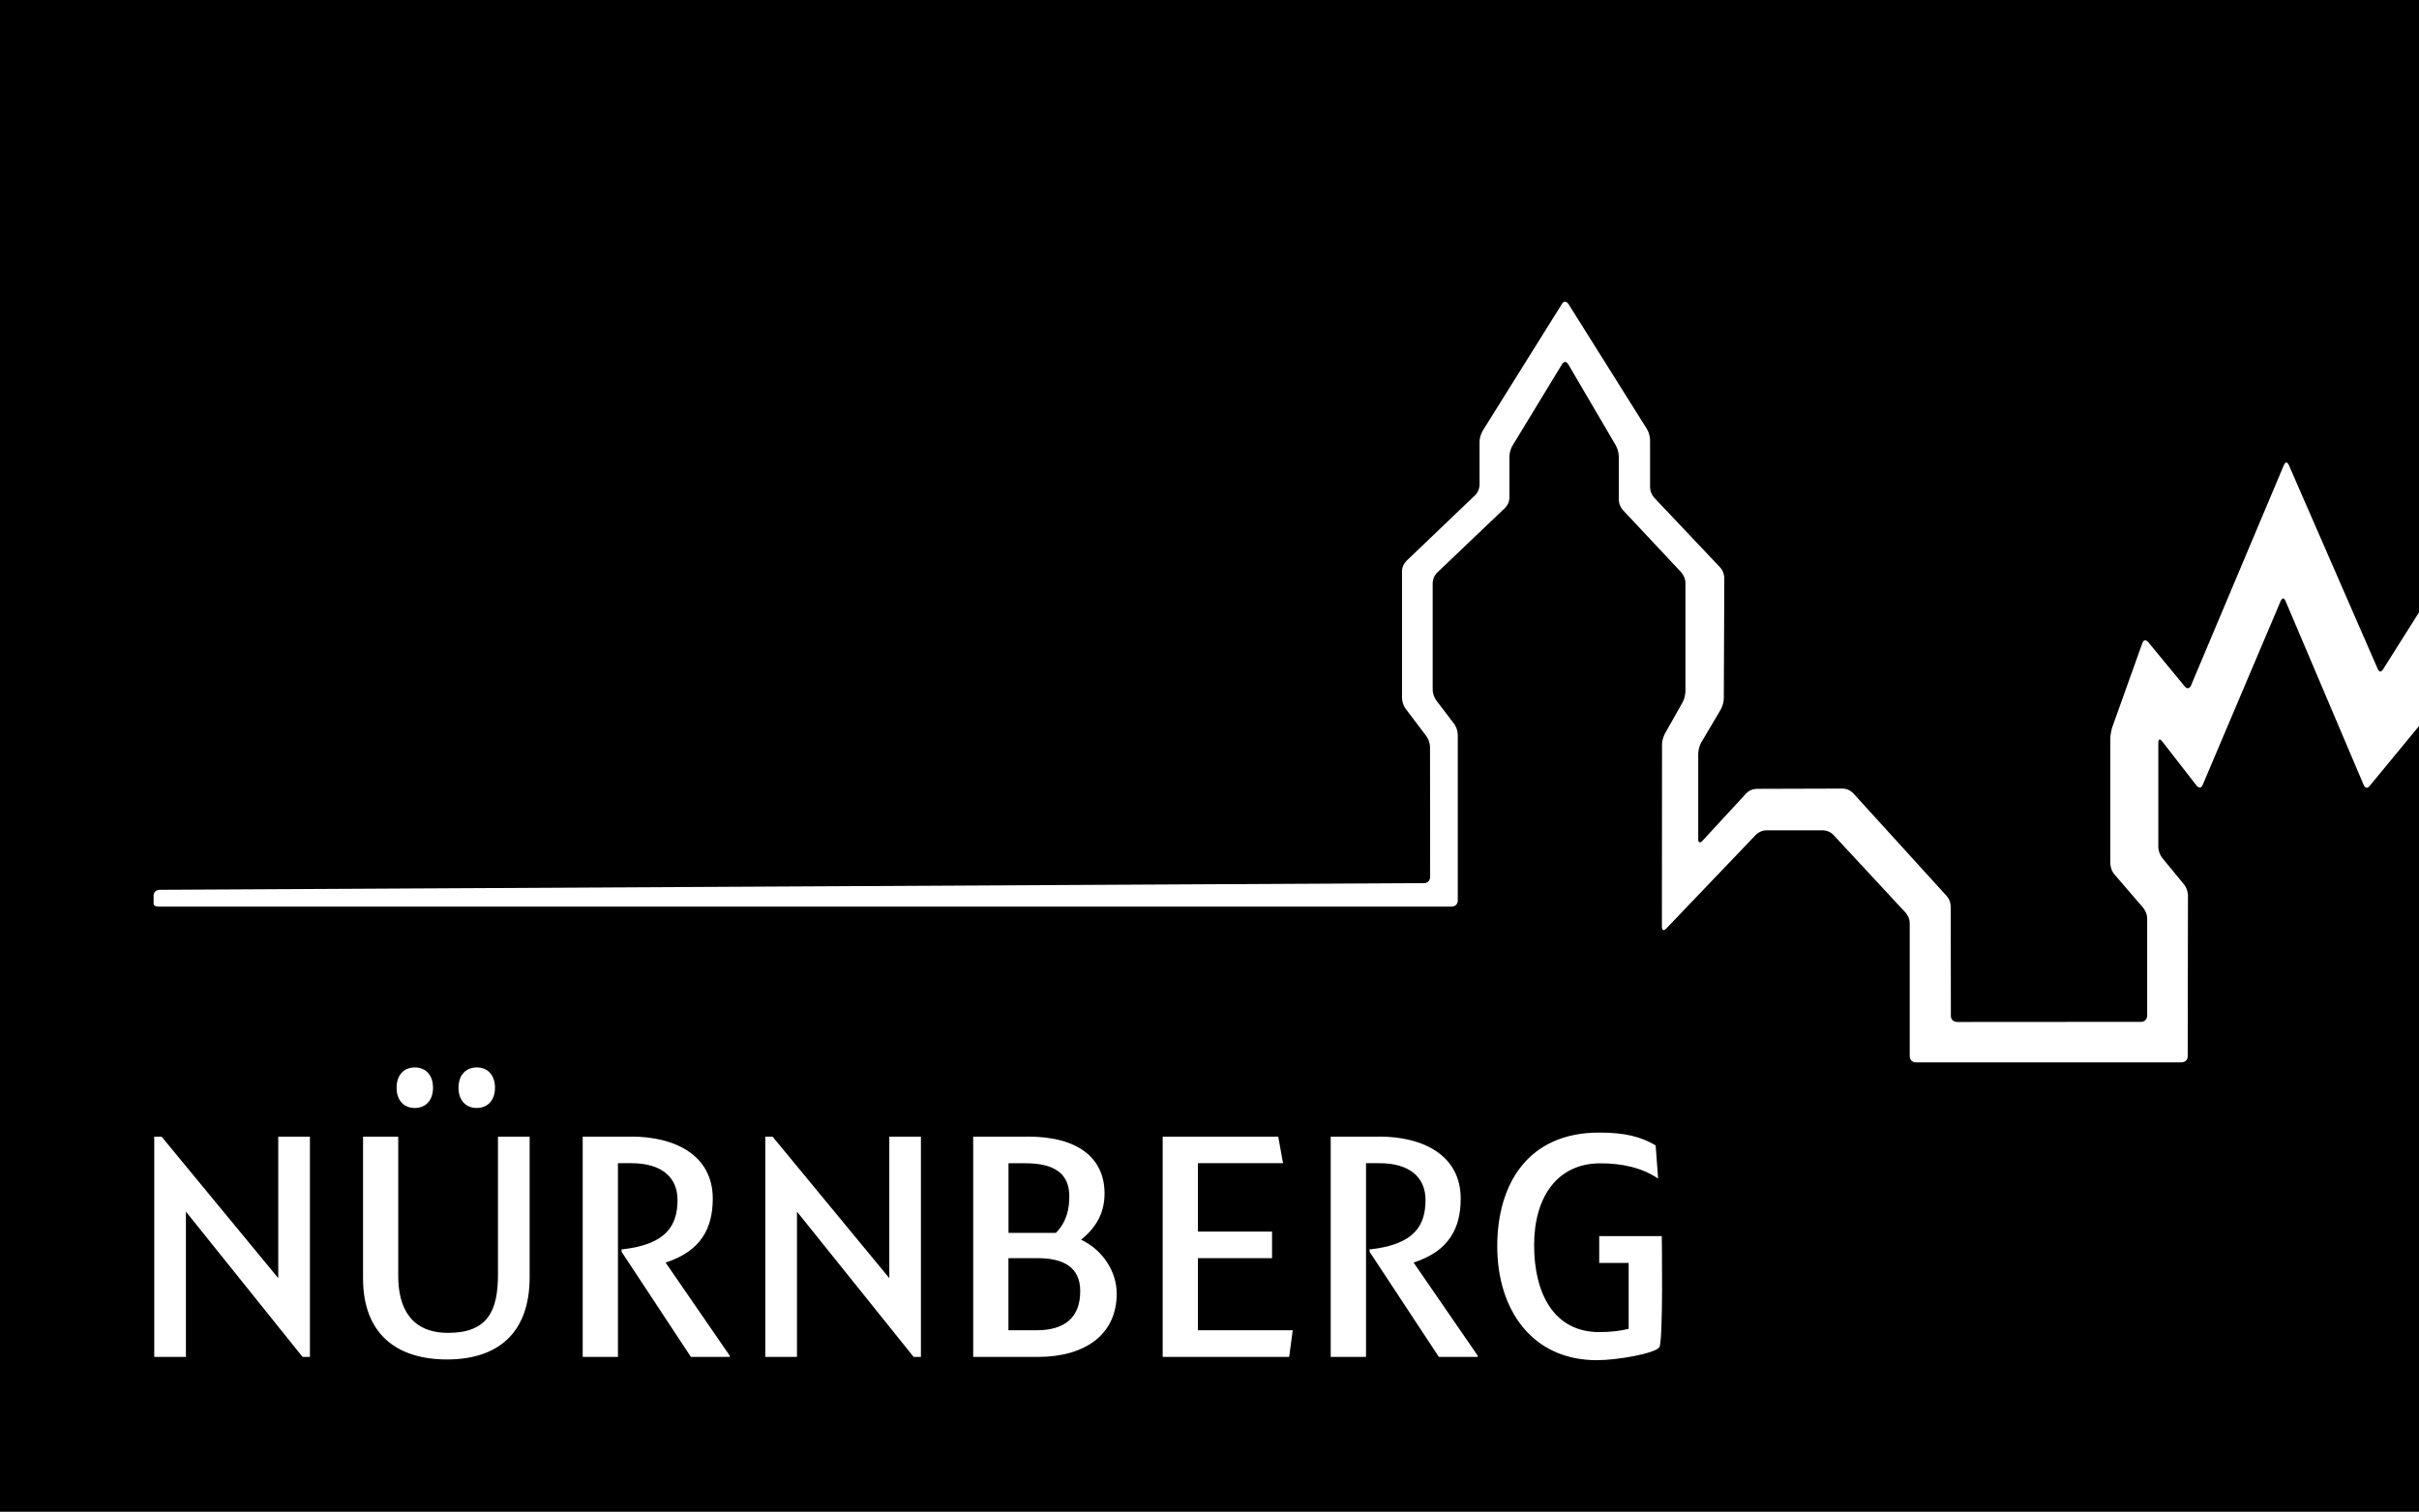 <?xml version="1.0" encoding="UTF-8"?>
<svg id="Ebene_1" xmlns="http://www.w3.org/2000/svg" xmlns:xlink="http://www.w3.org/1999/xlink" version="1.1" viewBox="0 0 372 232.62">
  <rect x="0" y="0" width="372" height="232.62" fill="#808080" stroke="none"/>
  <!-- Generator: Adobe Illustrator 29.5.1, SVG Export Plug-In . SVG Version: 2.1.0 Build 141)  -->
  <defs>
    <style>
      .st0 {
        fill: none;
      }

      .st1 {
        fill: #fff;
      }

      .st2 {
        clip-path: url(#clippath);
      }
    </style>
    <clipPath id="clippath">
      <rect class="st0" width="372" height="232.5"/>
    </clipPath>
  </defs>
  <rect width="372" height="232.5"/>
  <g class="st2">
    <path class="st1" d="M230.25,191.71c0,9.73,5.34,17.51,15.3,17.51,3.3,0,8.99-1.06,9.62-1.98.63-.91.38-17.1.38-17.1h-9.62v4.12h4.53v10.14c-1.22.3-2.64.5-4.53.5-6.98,0-10.01-5.96-10.01-13.38s3.59-12.58,10.19-12.58c3.4,0,6.43.69,8.88,2.35l-.38-5.11c-2.25-1.33-4.72-1.97-8.68-1.97-10.96,0-15.68,7.91-15.68,17.5M212.12,174.84h-7.48v33.88h5.43v-29.8h2.05c4.62,0,7.1,2.14,7.1,5.65,0,3.9-1.68,6.81-8.36,7.59h-.24v.39l10.65,16.17h5.98v-.19l-9.86-14.32c5.42-1.76,7.24-5.27,7.24-9.84,0-6.71-5.84-9.54-12.52-9.54M196.57,174.84h-17.77v33.88h19.45l.55-4.1h-14.58v-11.09h11.4v-4.09h-11.4v-10.52h13.09l-.74-4.08ZM157.7,178.93c4.4,0,6.74,1.57,6.74,5.06,0,1.96-.37,3.9-2.06,5.65h-7.29v-10.71h2.62ZM155.08,193.53h4.5c3.91,0,6.54,1.36,6.54,5.06,0,4.09-2.38,6.03-6.74,6.03h-4.3v-11.09h0ZM158.08,174.84h-8.42v33.88h9.92c7.28,0,12.15-3.42,12.15-9.74,0-3.22-1.97-6.62-5.48-8.29,2.29-1.85,3.61-4.09,3.61-7.11,0-5.41-4.03-8.75-11.78-8.75M118.82,174.84h-1.13v33.88h4.87v-22.35l17.94,22.35h1.12v-33.88h-4.86v21.76l-17.95-21.76ZM97.08,174.84h-7.47v33.88h5.42v-29.8h2.05c4.64,0,7.11,2.14,7.11,5.65,0,3.9-1.68,6.81-8.37,7.59h-.23v.39l10.66,16.17h5.97v-.19l-9.86-14.32c5.43-1.76,7.25-5.27,7.25-9.84,0-6.71-5.84-9.54-12.53-9.54M61.25,174.84h-5.42v21.8c0,8.52,5.15,12.47,12.91,12.47s12.71-3.99,12.71-12.66v-21.61h-4.87v21.21c0,5.65-1.63,8.97-7.67,8.97-5.61,0-7.67-3.74-7.67-8.76v-21.42h0ZM73.32,170.43c1.58,0,2.8-1.08,2.8-3.12s-1.21-3.12-2.8-3.12-2.81,1.08-2.81,3.12,1.21,3.12,2.81,3.12M63.79,170.43c1.59,0,2.8-1.08,2.8-3.12s-1.21-3.12-2.8-3.12-2.8,1.08-2.8,3.12c0,2.04,1.21,3.12,2.8,3.12M24.85,174.84h-1.13v33.88h4.87v-22.35l17.94,22.35h1.13v-33.88h-4.87v21.76l-17.94-21.76ZM373.76,91.4l-7.27,11.53s-.46.84-.84-.04l-13.67-31.36s-.38-.87-.76.01l-14.28,33.9s-.36.87-.97.14l-5.61-6.81s-.59-.73-.91.17l-4.62,12.92s-.3.9-.3,1.85v19.08s0,.95.61,1.68l4.43,5.15s.63.71.63,1.67v14.94s0,.95-.96.95l-28.27.02s-.96,0-.96-.95l-.02-16.82s0-.96-.65-1.64l-14.36-15.79s-.65-.7-1.6-.7l-13.26.04s-.95,0-1.59.71l-6.72,7.28s-.65.69-.65-.26v-13.12s0-.95.48-1.77l2.97-5.02s.48-.82.48-1.78l.08-18.48s0-.95-.66-1.64l-10.11-10.69s-.65-.68-.65-1.64v-7.19s.01-.95-.49-1.76l-12.06-19.22s-.51-.81-1.01,0l-12.16,19.47s-.5.81-.5,1.76v6.59s0,.96-.7,1.61l-10.53,10.07s-.7.66-.7,1.61v19.45s0,.96.57,1.71l3.16,4.18s.58.76.58,1.71l.02,19.97s0,.95-.94.95c0,0-193.92,1.03-194.43,1.03s-.94.35-.94.84v.93c0,.49-.11.82.95.82h198.66s.95,0,.95-.95v-25.47s0-.95-.57-1.71l-2.72-3.57s-.57-.76-.57-1.71v-16.37s0-.95.69-1.6l10.42-9.93s.69-.64.69-1.6v-6.29s0-.94.5-1.75l7.59-12.48s.49-.81.96.01l7.3,12.45s.47.82.47,1.77v6.59s0,.95.66,1.64l8.94,9.54s.65.7.65,1.65v16.63s0,.96-.47,1.78l-2.65,4.69s-.48.83-.48,1.78l-.02,28.01s0,.94.67.26l13.78-14.42s.66-.69,1.61-.69h8.72s.96,0,1.6.71l11.07,11.93s.66.69.66,1.65v20.45s0,.95.95.95h40.85s.95,0,.95-.95l.04-24.7s0-.96-.59-1.7l-3.38-4.11s-.59-.74-.59-1.69v-16.02s0-.94.59-.21l5.29,6.81s.59.75.95-.12l11.99-28.28s.38-.87.74,0l12.02,28.3s.36.89.95.12l9.22-11.19.08-18.25Z"/>
  </g>
</svg>